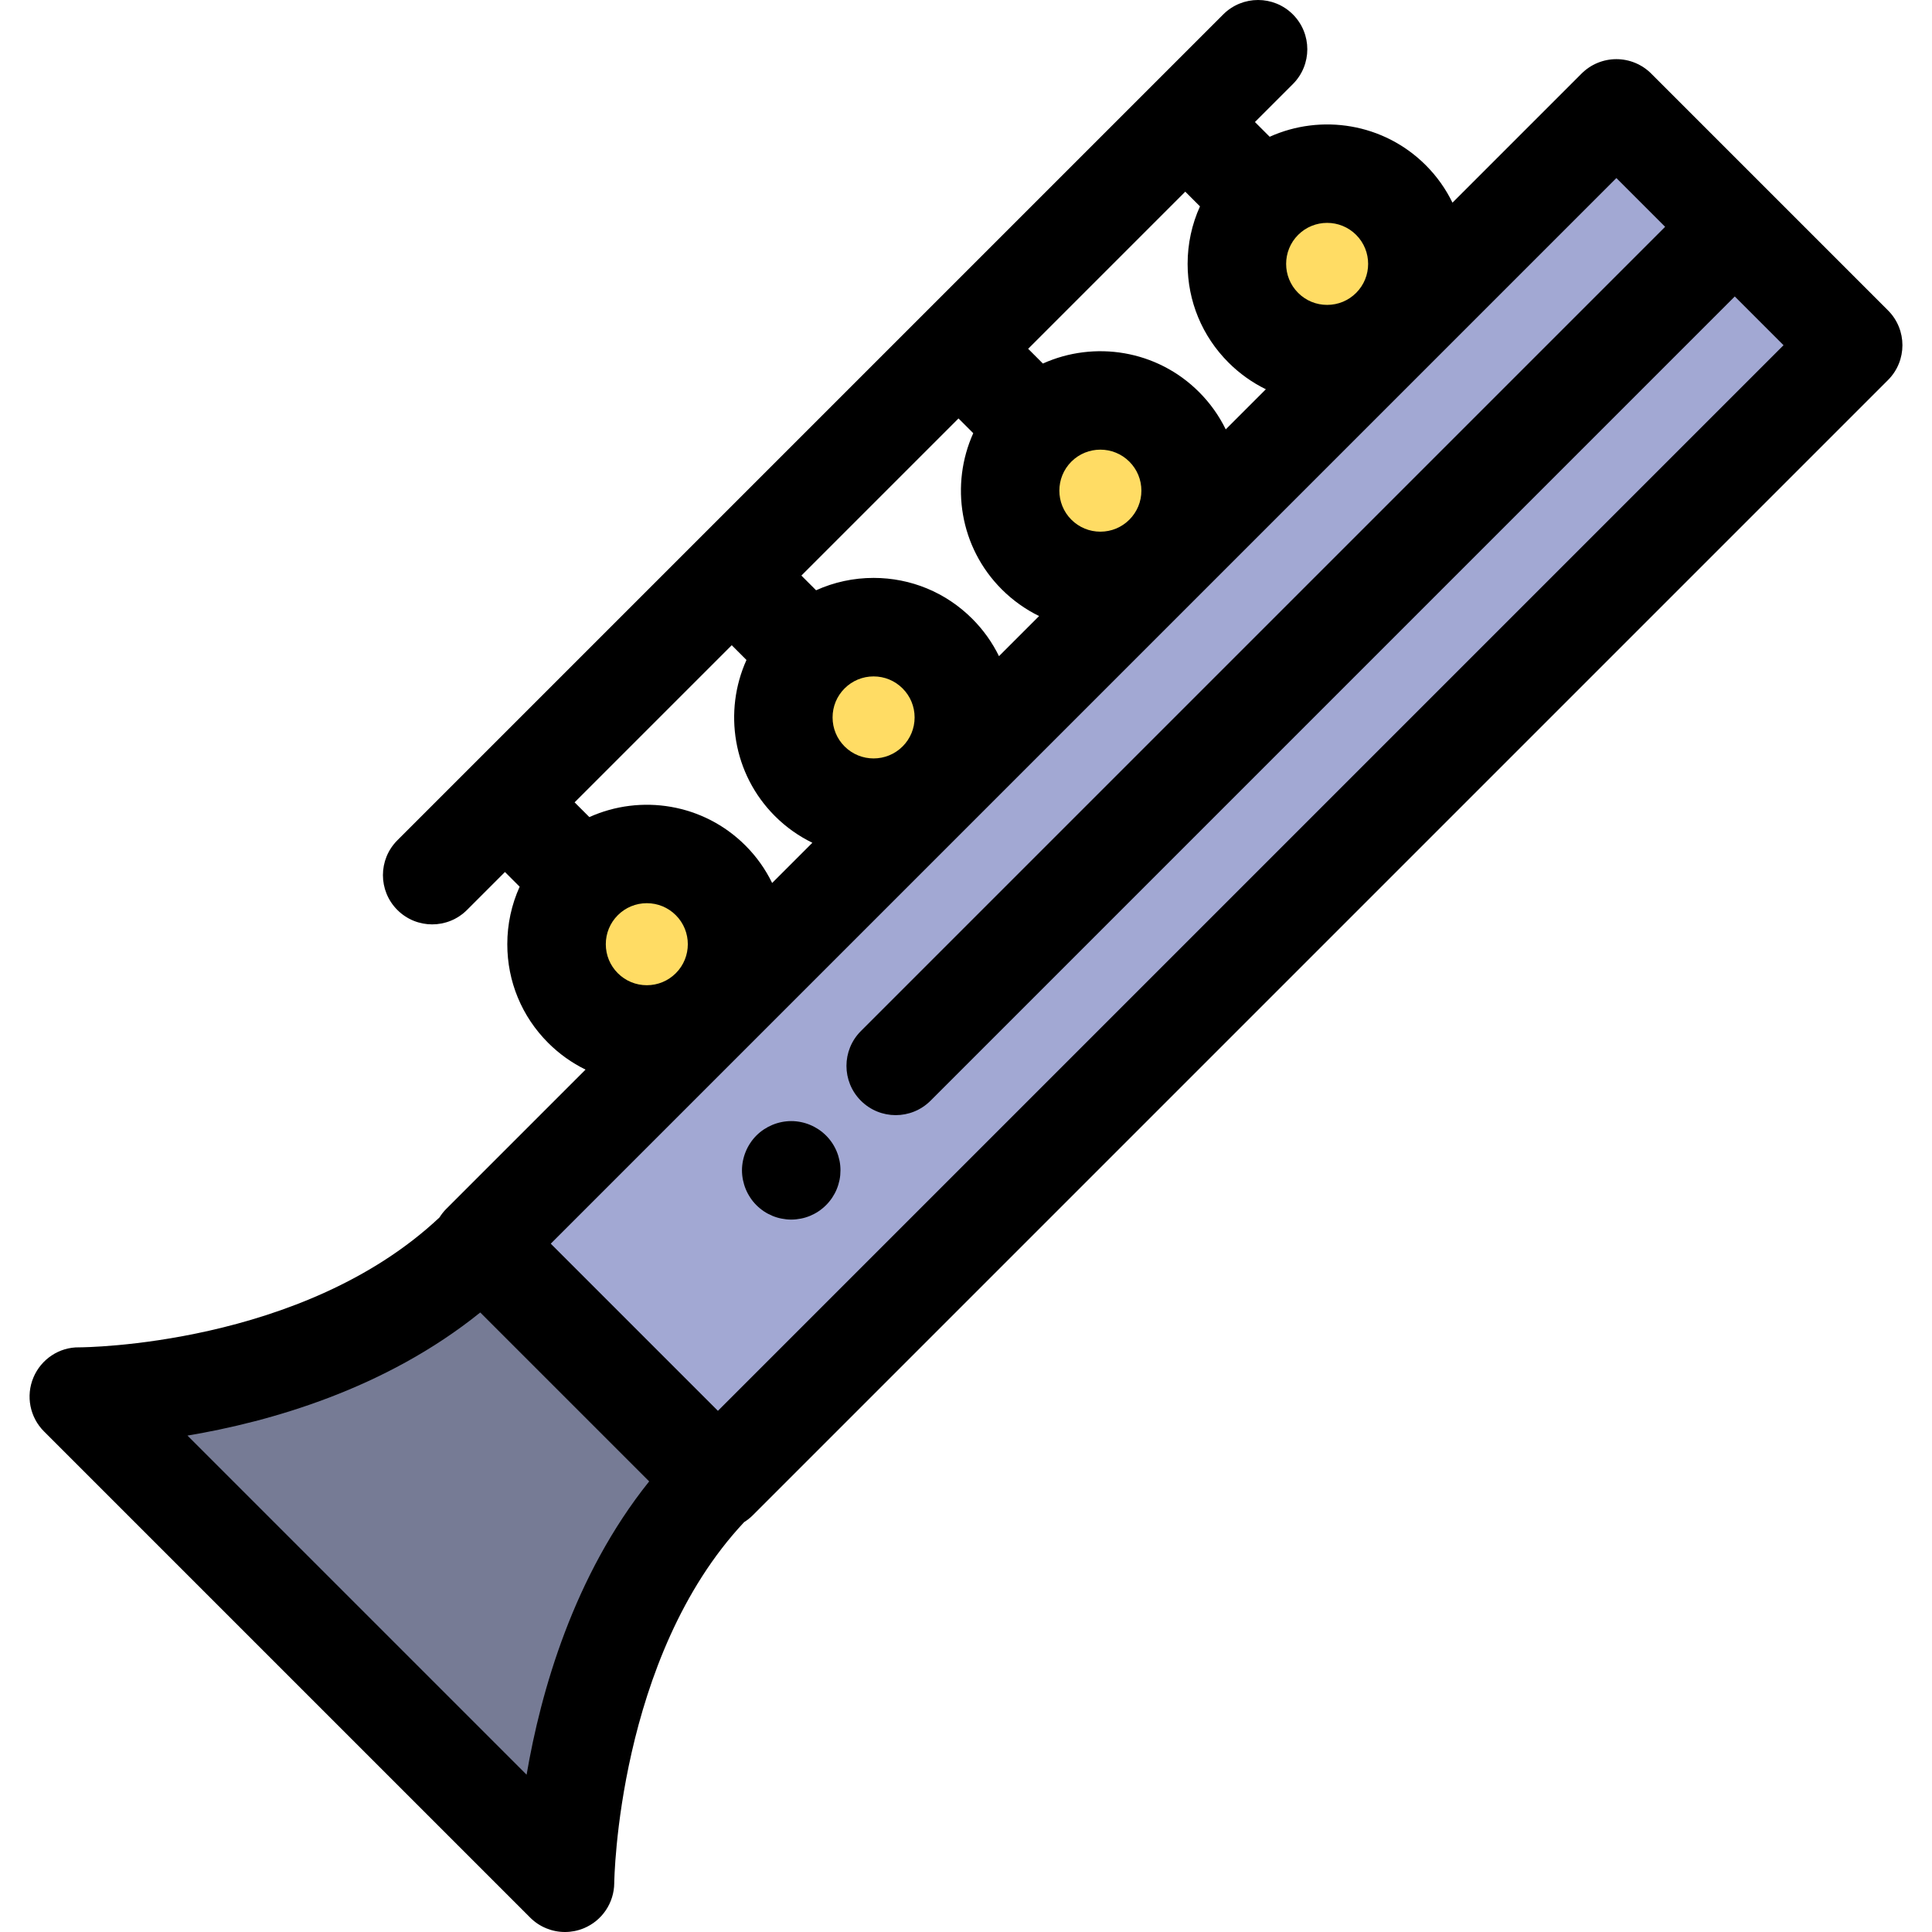 <?xml version="1.0" encoding="iso-8859-1"?>
<!-- Uploaded to: SVG Repo, www.svgrepo.com, Generator: SVG Repo Mixer Tools -->
<svg version="1.1" id="Layer_1" xmlns="http://www.w3.org/2000/svg" xmlns:xlink="http://www.w3.org/1999/xlink" 
	 viewBox="0 0 512.003 512.003" xml:space="preserve">
<path style="fill:#767B95;" d="M189.983,392.072l-62.21-62.21c-40.7,40.7-106.884,40.25-106.884,40.25l128.844,128.844
	C149.733,498.956,150.035,432.02,189.983,392.072z"/>
<rect x="96.565" y="166.158" transform="matrix(-0.707 0.707 -0.707 -0.707 676.881 140.692)" style="fill:#A2A8D3;" width="425.475" height="88.749"/>
<g>
	<circle style="fill:#FFDC64;" cx="351.714" cy="69.931" r="23.922"/>
	<circle style="fill:#FFDC64;" cx="291.611" cy="130.033" r="23.922"/>
	<circle style="fill:#FFDC64;" cx="231.509" cy="190.123" r="23.922"/>
	<circle style="fill:#FFDC64;" cx="171.42" cy="250.225" r="23.922"/>
</g>
<path d="M500.344,82.257L437.589,19.5c-2.448-2.447-5.767-3.823-9.229-3.823s-6.782,1.376-9.229,3.823l-34.208,34.208
	c-1.746-3.585-4.097-6.947-7.07-9.922c-11.169-11.168-27.761-13.677-41.373-7.541l-3.908-3.908L342.63,22.28
	c5.097-5.097,5.097-13.361,0-18.459c-5.098-5.095-13.36-5.095-18.459,0L105.305,222.689c-5.097,5.097-5.097,13.361,0,18.459
	c2.549,2.548,5.889,3.823,9.229,3.823c3.34,0,6.68-1.275,9.229-3.823l10.057-10.057l3.896,3.896
	c-2.14,4.727-3.276,9.896-3.276,15.24c0,9.876,3.845,19.161,10.829,26.143c2.937,2.937,6.284,5.311,9.907,7.086l-36.907,36.906
	c-0.692,0.692-1.288,1.46-1.801,2.275c-36.281,34.097-94.471,34.425-95.482,34.425c-0.004,0-0.008,0-0.009,0
	c-5.277-0.086-10.088,3.13-12.13,8.016s-0.932,10.521,2.811,14.265l128.844,128.844c2.494,2.493,5.827,3.816,9.221,3.816
	c1.668,0,3.352-0.32,4.957-0.979c4.868-1.994,8.063-6.727,8.102-11.989c0.004-0.604,0.843-59.828,34.419-95.649
	c0.808-0.509,1.578-1.107,2.283-1.81l300.859-300.859C505.441,95.618,505.441,87.354,500.344,82.257z M344.02,62.245
	c2.12-2.12,4.903-3.181,7.687-3.181c2.784,0,5.568,1.061,7.687,3.179c4.238,4.239,4.238,11.136,0,15.375
	c-2.053,2.052-4.783,3.182-7.687,3.182s-5.633-1.13-7.687-3.183C339.781,73.379,339.781,66.483,344.02,62.245z M318.008,54.691
	c-2.14,4.729-3.276,9.896-3.276,15.24c0,9.875,3.846,19.161,10.83,26.143c2.937,2.937,6.284,5.311,9.907,7.084l-10.632,10.632
	c-1.775-3.623-4.149-6.971-7.086-9.907c-11.167-11.168-27.759-13.677-41.372-7.541l-3.906-3.908l41.639-41.64L318.008,54.691z
	 M223.825,182.44c2.053-2.053,4.783-3.183,7.686-3.183c2.904,0,5.633,1.13,7.687,3.183c2.054,2.053,3.185,4.783,3.185,7.687
	s-1.132,5.633-3.183,7.687c-4.239,4.237-11.137,4.237-15.373,0c-2.053-2.053-3.183-4.783-3.183-7.687
	S221.772,184.493,223.825,182.44z M231.511,153.153c-5.345,0-10.512,1.135-15.239,3.276l-3.896-3.896l41.641-41.641l3.908,3.908
	c-6.136,13.613-3.627,30.205,7.54,41.375c2.937,2.937,6.284,5.311,9.907,7.084l-10.63,10.63c-1.775-3.623-4.148-6.971-7.084-9.907
	C250.673,156.999,241.387,153.153,231.511,153.153z M283.92,122.342c2.12-2.12,4.905-3.179,7.689-3.179s5.569,1.06,7.687,3.179
	c2.053,2.053,3.185,4.783,3.185,7.687c0,2.904-1.132,5.633-3.185,7.687c-2.053,2.054-4.783,3.183-7.687,3.183
	s-5.633-1.13-7.687-3.182C279.684,133.478,279.684,126.58,283.92,122.342z M193.918,170.992l3.906,3.908
	c-6.136,13.613-3.626,30.205,7.544,41.373c2.973,2.973,6.335,5.324,9.919,7.07l-10.659,10.659c-1.746-3.585-4.097-6.947-7.07-9.922
	c-11.169-11.168-27.761-13.677-41.373-7.541l-3.908-3.908L193.918,170.992z M163.728,242.539c2.053-2.053,4.783-3.183,7.687-3.183
	c2.904,0,5.633,1.13,7.687,3.182c4.238,4.239,4.238,11.136,0,15.373c-2.053,2.053-4.783,3.185-7.687,3.185
	c-2.904,0-5.633-1.132-7.689-3.185c-2.052-2.053-3.182-4.782-3.182-7.686C160.544,247.321,161.673,244.592,163.728,242.539z
	 M139.555,470.32l-89.874-89.873c21.91-3.678,52.411-12.325,77.591-32.626l44.767,44.765
	C151.998,417.597,143.316,448.324,139.555,470.32z M190.256,373.888l-44.298-44.298L428.359,47.188l12.92,12.92L228.145,273.242
	c-5.097,5.097-5.097,13.361,0,18.459c2.549,2.548,5.889,3.823,9.229,3.823s6.68-1.275,9.229-3.823L459.737,78.565l12.921,12.921
	L190.256,373.888z"/>
<path d="M209.694,323.206c-0.861,0-1.71-0.091-2.558-0.261c-0.835-0.157-1.658-0.406-2.441-0.732
	c-0.783-0.326-1.552-0.731-2.257-1.201c-0.718-0.483-1.385-1.031-1.985-1.631s-1.149-1.266-1.617-1.984
	c-0.47-0.705-0.874-1.462-1.201-2.246c-0.326-0.795-0.574-1.617-0.744-2.439c-0.17-0.848-0.261-1.711-0.261-2.558
	c0-0.848,0.091-1.711,0.261-2.545c0.17-0.837,0.418-1.659,0.744-2.441c0.326-0.796,0.731-1.553,1.201-2.258
	c0.469-0.718,1.017-1.383,1.617-1.984c2.441-2.428,5.795-3.824,9.24-3.824c3.433,0,6.787,1.395,9.216,3.824
	c0.6,0.6,1.149,1.266,1.631,1.984c0.469,0.705,0.874,1.462,1.201,2.258c0.326,0.783,0.573,1.604,0.743,2.441
	c0.171,0.835,0.248,1.697,0.248,2.545c0,0.847-0.078,1.71-0.248,2.558c-0.17,0.822-0.416,1.644-0.743,2.439
	c-0.326,0.784-0.732,1.541-1.201,2.246c-0.483,0.718-1.031,1.383-1.631,1.984c-0.6,0.6-1.267,1.149-1.985,1.631
	c-0.705,0.47-1.462,0.874-2.245,1.201c-0.796,0.326-1.605,0.574-2.441,0.732C211.39,323.115,210.543,323.206,209.694,323.206z"/>
</svg>